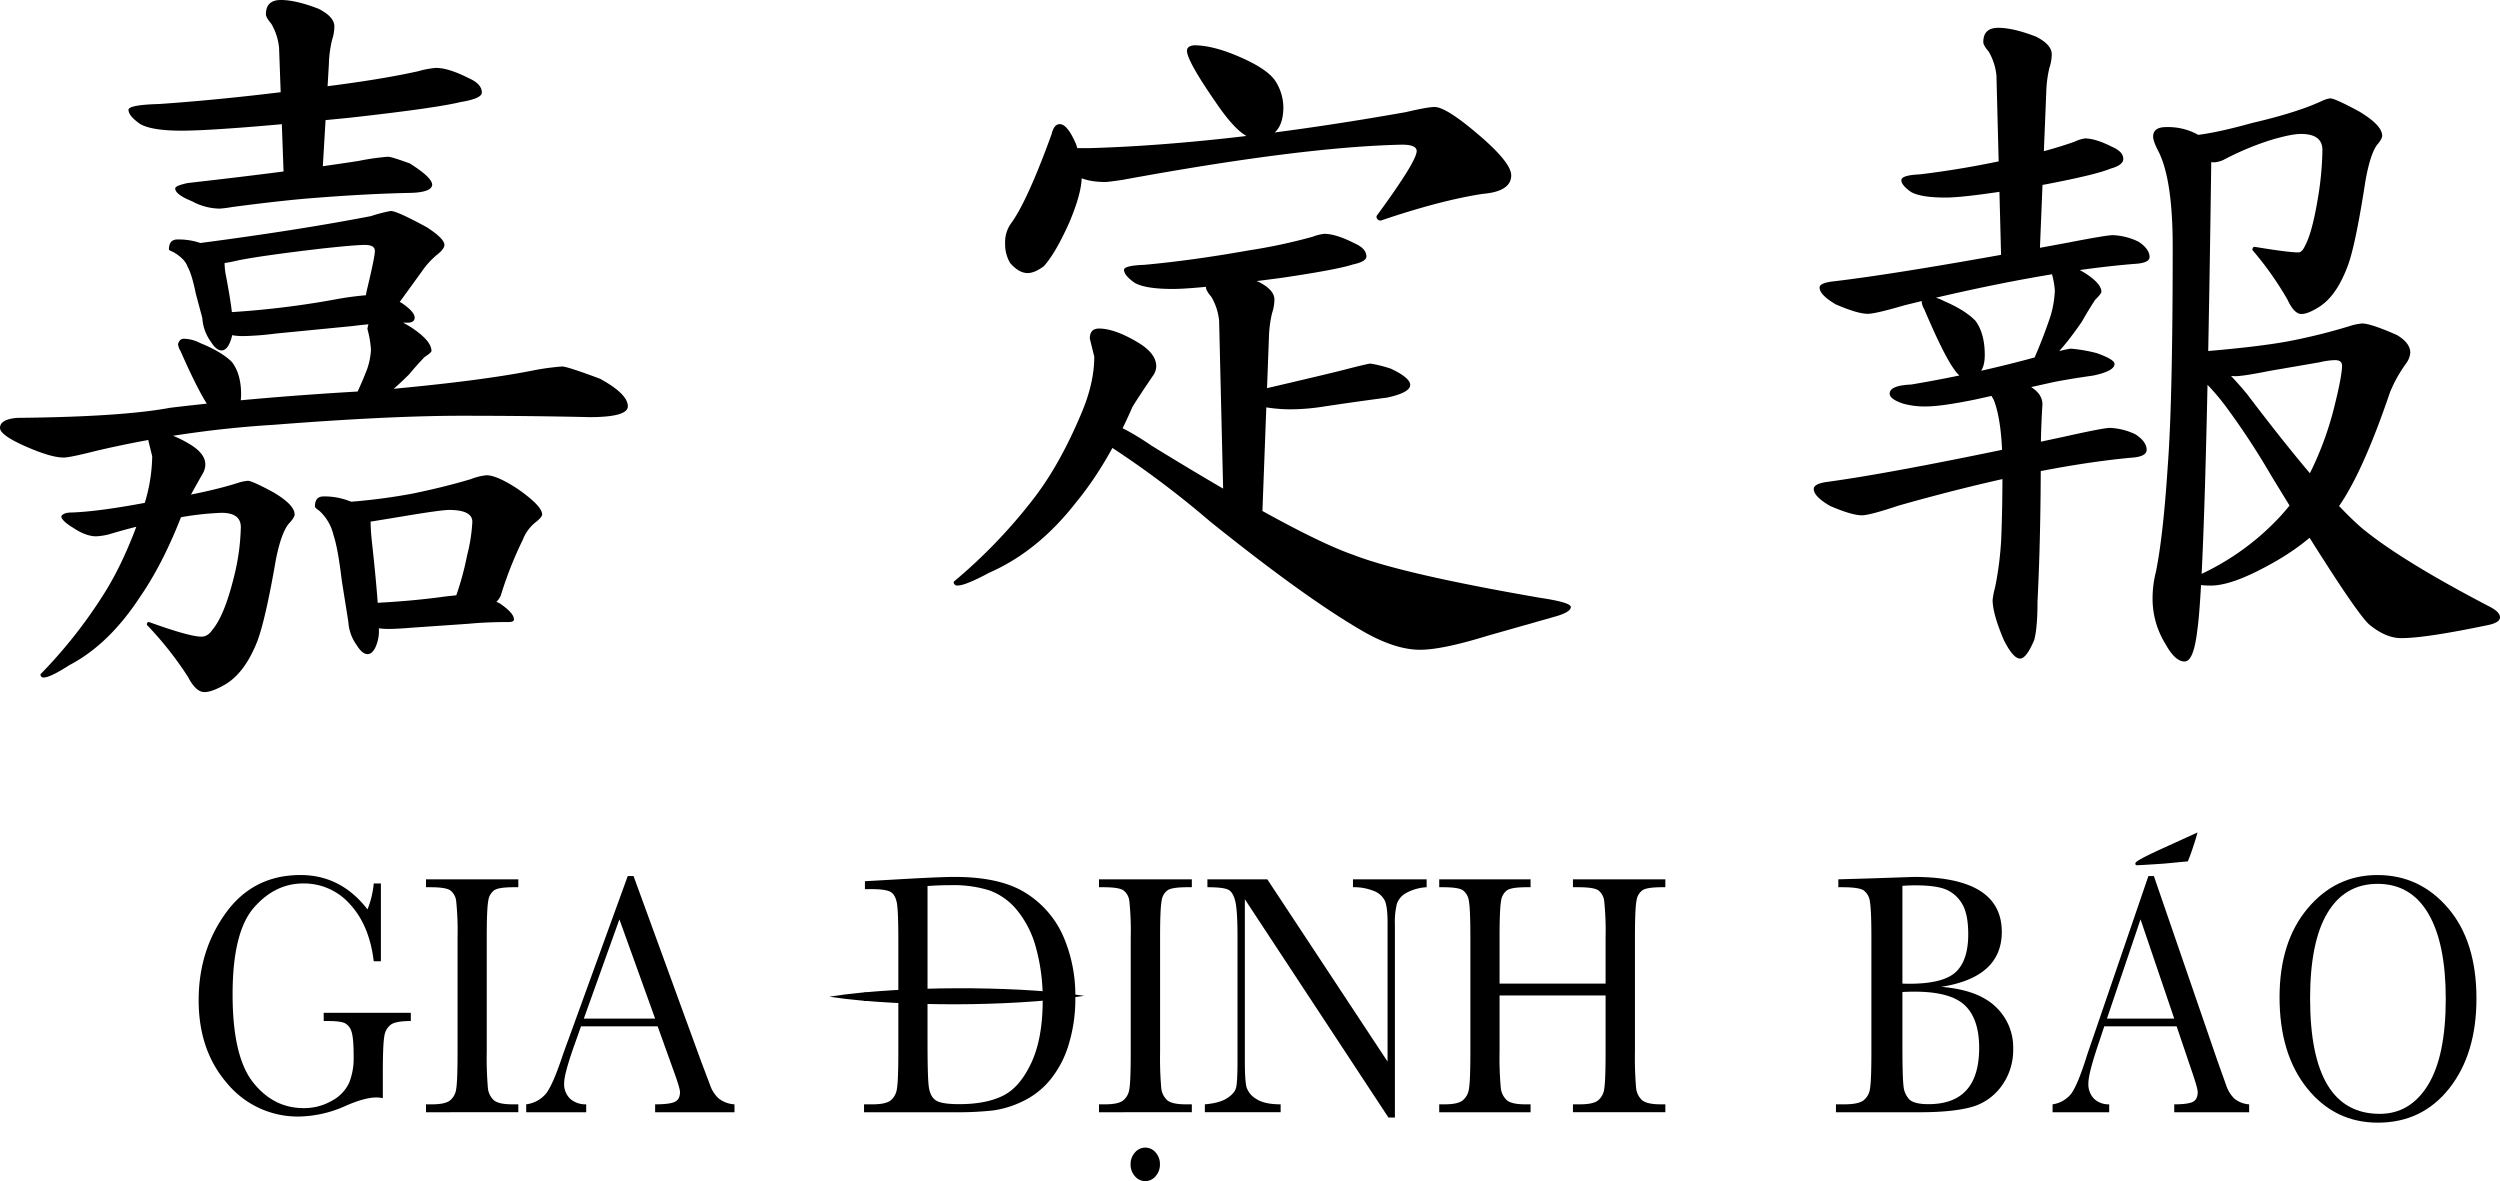 <svg xmlns="http://www.w3.org/2000/svg" width="936.364" height="442.38" viewBox="0 0 936.364 442.38"><g id="Layer_2" data-name="Layer 2"><g id="Layer_1-2" data-name="Layer 1"><path d="M121.246,379.334h32.622v3.088q-5.41,0-7.333,1.255a6.229,6.229,0,0,0-2.538,4.181q-.614,2.929-.613,14.186v9.264a12.88,12.88,0,0,0-2.398-.257q-4.295,0-11.264,3.024a44.397,44.397,0,0,1-17.566,4.117,34.34,34.34,0,0,1-26.99-12.32Q74.404,393.553,74.405,374.638q0-18.721,10.261-32.81t27.882-14.089q15.167,0,25.094,12.867a34.204,34.204,0,0,0,2.342-9.714H142.66v29.143h-2.677q-1.618-13.445-8.838-21.294a22.957,22.957,0,0,0-17.538-7.849q-10.652,0-18.569,9.135T87.119,372.451q0,23.225,7.64,32.906,7.639,9.684,18.96,9.682a20.704,20.704,0,0,0,10.539-2.734,14.727,14.727,0,0,0,6.469-6.658,24.673,24.673,0,0,0,1.729-9.907q0-7.012-.809-9.36a5.1,5.1,0,0,0-2.481-3.153q-1.673-.803-6.134-.804h-1.784Z"/><path d="M159.556,332.307v-2.959H194.13v2.959h-1.617q-5.577,0-7.305,1.062a5.669,5.669,0,0,0-2.314,3.956q-.585,2.895-.585,13.767v42.781a132.492,132.492,0,0,0,.418,13.478,7.165,7.165,0,0,0,2.231,4.728q1.811,1.544,6.942,1.544H194.13v2.959H159.556v-2.959h2.231q4.851,0,6.719-1.415a6.63,6.63,0,0,0,2.37-4.407q.502-2.991.502-13.928V351.092a107.823,107.823,0,0,0-.502-13.446,5.91,5.91,0,0,0-2.231-4.182q-1.729-1.158-7.472-1.158Z"/><path d="M246.325,384.417H217.607l-1.952,5.533q-4.35,12.031-4.35,15.697a7.487,7.487,0,0,0,2.314,5.951,8.687,8.687,0,0,0,5.939,2.026v2.959H197.085v-2.959a11.568,11.568,0,0,0,7.472-4.085q2.453-3.185,5.911-13.414.278-.965,2.677-7.463l21.971-60.537h2.175l25.261,69.287,3.457,9.135a12.136,12.136,0,0,0,3.15,4.857,10.531,10.531,0,0,0,5.939,2.22v2.959H245.377v-2.959q5.464,0,7.388-.933,1.925-.931,1.924-3.699,0-1.415-2.565-8.428Zm-.948-2.895-13.383-37.184-13.328,37.184Z"/><path d="M336.465,374.895H323.509v-3.152h12.956V351.8q0-10.422-.533-13.478-.534-3.054-2.244-4.181-1.712-1.125-7.488-1.126h-2.244v-2.959l12.508-.708q15.704-.9,21.089-.901,16.995,0,26.473,5.919a36.336,36.336,0,0,1,14.106,16.051,55.757,55.757,0,0,1,4.627,23.385,57.677,57.677,0,0,1-2.524,17.53,37.988,37.988,0,0,1-6.955,13.189,30.167,30.167,0,0,1-10.236,7.977,37.244,37.244,0,0,1-10.993,3.409,121.006,121.006,0,0,1-14.667.676H323.621v-2.959h3.141q4.88,0,6.758-1.415a6.725,6.725,0,0,0,2.412-4.407q.532-2.991.533-13.928Zm10.937,0v15.247q0,12.931.449,16.662t2.524,5.243q2.075,1.513,8.862,1.512,9.983,0,16.349-3.12t10.657-12.288q4.291-9.167,4.291-23.385a71.593,71.593,0,0,0-2.496-19.75,37.455,37.455,0,0,0-7.123-14.121,23.804,23.804,0,0,0-10.32-7.398,45.199,45.199,0,0,0-14.499-1.962q-4.263,0-8.694.322v39.886h19.35v3.152Z"/><path d="M411.623,332.307v-2.959h34.774v2.959H444.77q-5.609,0-7.347,1.062a5.665,5.665,0,0,0-2.328,3.956q-.588,2.895-.589,13.767v42.781a131.699,131.699,0,0,0,.421,13.478,7.149,7.149,0,0,0,2.244,4.728q1.822,1.544,6.983,1.544h2.244v2.959H411.623v-2.959h2.244q4.88,0,6.758-1.415a6.62,6.62,0,0,0,2.384-4.407q.505-2.991.505-13.928V351.092a107.195,107.195,0,0,0-.505-13.446,5.901,5.901,0,0,0-2.244-4.182q-1.739-1.158-7.516-1.158ZM434.45,436.076a6.503,6.503,0,0,1-1.627,4.471,5.002,5.002,0,0,1-7.74,0,6.499,6.499,0,0,1-1.627-4.471,6.408,6.408,0,0,1,1.627-4.407,5.03,5.03,0,0,1,7.768,0A6.475,6.475,0,0,1,434.45,436.076Z"/><path d="M520.041,418.577,466.252,336.81v60.537q0,7.527.645,9.907a8.037,8.037,0,0,0,3.674,4.375q3.029,1.995,9.086,1.994v2.959h-28.38v-2.959q5.44-.45,8.301-2.284t3.393-3.957q.533-2.123.533-10.036V351.092q0-10.036-.813-13.446t-2.58-4.375q-1.767-.965-7.88-.965v-2.959h22.435l45.038,68.257v-52.174q0-5.79-1.037-8.106a7.541,7.541,0,0,0-4.234-3.667,19.701,19.701,0,0,0-7.684-1.351v-2.959h27.595v2.959a18.042,18.042,0,0,0-7.6,2.123,7.51,7.51,0,0,0-3.535,4.021,29.026,29.026,0,0,0-.756,7.945v72.181Z"/><path d="M601.367,372.837h-39.71v21.037a123.678,123.678,0,0,0,.449,13.478,7.255,7.255,0,0,0,2.272,4.728q1.822,1.544,6.927,1.544h1.964v2.959H539.054v-2.959h1.963q4.881,0,6.759-1.415a6.724,6.724,0,0,0,2.412-4.407q.532-2.991.533-13.928V351.092q0-10.422-.533-13.446a6.038,6.038,0,0,0-2.244-4.182q-1.711-1.158-7.487-1.158h-1.403v-2.959h34.214v2.959h-1.402q-5.554,0-7.292,1.062a5.666,5.666,0,0,0-2.328,3.956q-.588,2.895-.589,13.767v17.306h39.71V351.092a107.225,107.225,0,0,0-.504-13.446,5.95,5.95,0,0,0-2.215-4.182q-1.711-1.158-7.487-1.158h-2.019v-2.959h34.606v2.959h-1.122q-5.609,0-7.348,1.062a5.666,5.666,0,0,0-2.327,3.956q-.588,2.895-.589,13.767v42.781a131.657,131.657,0,0,0,.421,13.478,7.09,7.09,0,0,0,2.271,4.728q1.852,1.544,6.955,1.544h1.739v2.959H589.141v-2.959h2.636q4.823,0,6.702-1.415a6.622,6.622,0,0,0,2.384-4.407q.505-2.991.504-13.928Z"/><path d="M727.062,369.62q13.69,1.094,20.33,7.398A20.84,20.84,0,0,1,754.03,392.78a22.832,22.832,0,0,1-4.505,14.186,20.662,20.662,0,0,1-11.528,7.784q-7.023,1.834-18.818,1.834H687.647v-2.959h3.082q5.157,0,7.142-1.415a6.534,6.534,0,0,0,2.518-4.407q.535-2.991.534-13.928v-42.46q0-10.615-.563-13.703a6.022,6.022,0,0,0-2.371-4.246q-1.808-1.158-7.912-1.158h-1.542v-2.959l13.218-.386,15.055-.515q32.953,0,32.955,20.587,0,8.492-5.66,13.639T727.062,369.62Zm-14.522-1.222q1.48.065,2.489.064,12.803,0,17.485-4.375,4.681-4.374,4.682-14.153,0-6.819-1.837-10.551a12.995,12.995,0,0,0-5.513-5.758q-3.676-2.027-12.565-2.027-2.312,0-4.742.193Zm0,3.152v19.428q0,12.417.414,15.761a8.196,8.196,0,0,0,2.223,5.082q1.807,1.737,7.142,1.737,9.482,0,14.225-5.275,4.74-5.275,4.742-15.826,0-10.808-5.364-15.923t-18.878-5.114Q714.912,371.421,712.541,371.55Z"/><path d="M815.249,384.417H788.147l-1.842,5.533Q782.2,401.98,782.2,405.647a7.722,7.722,0,0,0,2.184,5.951,7.914,7.914,0,0,0,5.605,2.026v2.959H768.782v-2.959a10.775,10.775,0,0,0,7.051-4.085q2.315-3.185,5.579-13.414.262-.965,2.526-7.463l20.733-60.537h2.053l23.838,69.287,3.264,9.135a12.209,12.209,0,0,0,2.973,4.857,9.622,9.622,0,0,0,5.605,2.22v2.959H814.354v-2.959q5.157,0,6.973-.933,1.816-.931,1.816-3.699,0-1.415-2.421-8.428Zm-.895-2.895-12.63-37.184-12.577,37.184Zm8.156-67.751q-.566,1.98-1.724,5.325-.674,1.943-1.345,3.523l-8.756.832q-6.41.437-9.779.598a1.781,1.781,0,0,1-.732-.013c-.366-.127-.473-.406-.324-.837q.337-.971,9.521-5.161l13.703-6.249Z"/><path d="M853.796,373.519q0-20.712,10.492-33.246t26.181-12.533q15.839,0,26.457,12.401t10.618,33.84q0,20.779-10.168,33.642t-26.756,12.863q-16.14,0-26.481-12.863T853.796,373.519Zm11.441.462q0,21.57,6.52,32.389t19.561,10.818q11.441,0,18.087-10.818,6.644-10.817,6.645-32.257,0-20.844-6.545-31.96Q902.96,331.038,890.52,331.038q-12.243,0-18.762,10.851Q865.237,352.74,865.237,373.981Z"/><path d="M224.766,141.871q10.389,5.691,10.391,10.301,0,4.063-14.355,4.063-22.27-.513-47.993-.513-26.878,0-70.26,3.384a397.81,397.81,0,0,0-66.42,9.732q-9.984,2.538-12.288,2.538-4.659,0-13.975-4.055Q-.004,163.003,0,160.294q0-3.242,6.409-3.785,39.08-.372,57.293-3.772,34.531-4.153,75.892-6.413,39.08-3.397,59.951-7.549a91.118,91.118,0,0,1,11.002-1.508Q212.457,137.266,224.766,141.871ZM70.671,166.126q6.229,3.602,6.233,7.849a6.679,6.679,0,0,1-.803,3.098q-4.409,7.747-6.409,11.617-7.614,20.918-17.227,34.855-11.625,17.81-26.442,25.558-7.216,4.646-9.617,4.648a1.088,1.088,0,0,1-1.23-1.23,180.669,180.669,0,0,0,23.84-30.232q7.646-12.093,13.945-30.227a63.095,63.095,0,0,0,4.05-21.162l-1.435-5.802q0-3.217,2.952-3.222Q63.45,161.875,70.671,166.126Zm31.855,18.337q7.819,4.665,7.823,8.225,0,1.167-2.234,3.503-2.794,3.5-4.747,13.227-3.91,22.559-6.981,30.736-4.749,12.061-12.283,16.342-4.749,2.717-7.541,2.722l-1.077-20.764q2.352,0,4.119-2.627,4.416-5.255,7.947-19.448A83.159,83.159,0,0,0,90.2,197.456q0-5.383-7.229-5.383a110.116,110.116,0,0,0-16.577,1.914,231.165,231.165,0,0,0-25.506,6.123,24.198,24.198,0,0,1-4.845.765q-3.813,0-8.442-3.067-4.633-2.782-4.631-4.461.82-1.39,3.845-1.393,10.395-.333,29.881-4.072,21.303-3.39,32.74-7.126a17.892,17.892,0,0,1,3.379-.679Q94.43,180.076,102.526,184.463ZM175.466,29.228q4.999,2.179,5.003,5.43,0,2.275-8.002,3.572-9.267,2.275-41.272,5.845-48.437,4.871-63.177,4.871-11.177,0-15.535-2.504-4.358-3.063-4.358-5.289,0-1.884,11.596-2.2,27.327-1.885,60.041-6.289,22.777-2.833,36.855-5.978a34.456,34.456,0,0,1,6.627-1.256Q167.966,25.43,175.466,29.228Zm-99.98,209.227,1.077,20.764q-3.204,0-6.114-5.631a128.658,128.658,0,0,0-15.437-19.543q0-1.077.769-1.077Q70.919,238.455,75.486,238.455Zm.047-147.272q8.582,2.987,8.584,7.221a23.94,23.94,0,0,0,.423,4.375q2.685,13.959,2.688,19.243a14.518,14.518,0,0,1-1.243,6.558q-1.25,2.673-2.986,2.67-2,0-3.986-3.217a16.707,16.707,0,0,1-3.234-8.916l-2.461-9.194q-1.435-7.178-3.076-10.058-1.025-2.967-5.332-5.46-1.641-.666-1.641-.957,0-3.756,3.188-3.76A25.461,25.461,0,0,1,75.533,91.183Zm77.943-29.971q8.395,5.268,8.399,8.02-.256,2.756-7.896,3.008-15.945.295-36.431,1.914-11.6.884-30.638,3.392a44.492,44.492,0,0,1-4.554.59,22.203,22.203,0,0,1-10.489-2.777q-6.242-2.518-6.242-4.793,0-1.006,4.7-2.017,38.958-4.397,63.963-8.263a88.097,88.097,0,0,1,11.044-1.581Q146.601,58.704,153.476,61.211ZM74.952,128.477q7.909,3.204,11.86,7.045,3.486,4.486,3.491,12.168,0,8.716-7.178,8.716-1.91,0-4.05-2.893-4.05-5.204-11.438-21.986a6.204,6.204,0,0,1-.953-2.602q.494-2.051,2.222-2.051A13.806,13.806,0,0,1,74.952,128.477ZM159.91,85.146q6.543,4.242,6.545,6.592,0,1.551-3.02,3.879a30.729,30.729,0,0,0-5.546,6.208l-9.57,13.193q-2.518,3.108-5.037,3.106-6.562,0-6.562-5.127a36.027,36.027,0,0,1,.923-5.281Q140.41,96.105,140.41,93.994q0-2.256-3.691-2.256-3.678,0-16.077,1.346Q97.673,95.776,88.953,97.57a60.005,60.005,0,0,1-7.81,1.346q-2.743,0-6.853-3.051-3.198-1.743-3.196-3.922,0-.475,4.157-.957,36.472-4.781,63.719-10.049a54.093,54.093,0,0,1,7.387-1.914Q148.69,79.023,159.91,85.146Zm-9.579,28.253q4.979,3.352,4.981,5.58,0,1.884-2.794,1.884a153.663,153.663,0,0,0-20.474,1.256l-28.856,2.824a110.567,110.567,0,0,1-12.1.94q-5.883,0-8.015-2.141-2.141-2.14-2.136-4.016,0-2.679,3.384-2.679a330.186,330.186,0,0,0,41.99-5.037,116.974,116.974,0,0,1,14.338-1.679Q143.969,110.332,150.331,113.399ZM119.343,3.298q5.889,2.999,5.892,6.601a16.513,16.513,0,0,1-.88,5.097,43.866,43.866,0,0,0-1.171,8.998l-2.666,44.912h-14.15l-1.846-51.064a22.051,22.051,0,0,0-2.897-8.921Q99.599,6.543,99.6,5.354,99.6.002,105.196,0,110.798,0,119.343,3.298ZM130.22,187.433q8.582,2.987,8.584,7.221a72.015,72.015,0,0,0,.423,7.622q2.685,24.289,2.688,33.496a14.531,14.531,0,0,1-1.243,6.558q-1.25,2.666-2.986,2.67-2,0-3.986-3.217a16.718,16.718,0,0,1-3.234-8.916l-2.461-15.462q-1.435-12.081-3.076-16.915a17.768,17.768,0,0,0-5.332-9.181c-1.094-.752-1.641-1.286-1.641-1.611q0-3.756,3.188-3.76A25.461,25.461,0,0,1,130.22,187.433Zm63.365-4.524q9.472,6.537,9.476,9.797,0,.91-2.213,2.713a15.417,15.417,0,0,0-5.055,6.789,141.461,141.461,0,0,0-8.216,20.816q-1.371,3.332-6.836,5.554a30.399,30.399,0,0,1-7.109,1.111,6.738,6.738,0,0,1-2.734-1.103,13.796,13.796,0,0,1-1.094-2.486,8.456,8.456,0,0,1,.79-2.256,109.111,109.111,0,0,0,4.345-15.778,62.99,62.99,0,0,0,1.974-12.625q0-4.441-8.716-4.443-2.807,0-15.372,2.076Q135.74,195.918,135.01,195.918a9.682,9.682,0,0,1-6.503-2.324q-2.73-2.115-2.726-3.593,0-1.904,3.076-2.115h3.076a221.719,221.719,0,0,0,22.828-3.055q12.081-2.512,21.631-5.388a21.713,21.713,0,0,1,5.819-1.436Q185.999,178.008,193.585,182.908ZM153.736,122.436q7.864,5.101,7.866,9.019,0,.59-2.641,2.333-3.082,3.217-5.721,6.421-8.805,8.754-14.522,11.676-3.96,2.333-5.281,2.333-2.224-.397-2.222-2a136.135,136.135,0,0,0,6.319-14.043,26.353,26.353,0,0,0,1.406-7.165,38.257,38.257,0,0,0-1.333-7.81q.782-5.076,4.721-5.076Q146.654,118.125,153.736,122.436Zm33.33,103.487q5.435,3.653,5.435,6.088,0,.968-2.038.97-8.158,0-14.954.646l-21.067,1.456q-5.781.481-8.835.483-6.415,0-8.741-2.337-2.333-2.339-2.333-4.379,0-2.922,3.692-2.922,15.31-.673,28.536-2.512,7.306-.839,9.746-.837Q180.125,222.578,187.065,225.923Z"/><path d="M425.793,128.019q7.267,4.198,7.271,9.156a6.025,6.025,0,0,1-.987,3.191q-5.422,7.972-7.883,11.959-9.363,21.533-21.191,35.884-14.292,18.341-32.522,26.314-8.87,4.781-11.826,4.785a1.269,1.269,0,0,1-1.435-1.436,197.482,197.482,0,0,0,29.997-31.219q9.62-12.484,17.547-31.215,5.089-11.702,5.093-21.854l-1.675-6.768q0-3.756,3.443-3.76Q417.367,123.059,425.793,128.019ZM396.936,46.496q2.858,0,6.075,7.464a40.549,40.549,0,0,1,2.145,12.087q0,6.395-4.738,17.475Q395.24,95.031,390.938,99.719q-3.447,2.563-6.033,2.559-3.307,0-6.605-3.819a14.095,14.095,0,0,1-1.837-7.289,12.057,12.057,0,0,1,2.179-7.447q6.095-8.268,15.244-33.505Q394.757,46.501,396.936,46.496ZM552.8,49.624q13.221,11.081,13.223,16.047,0,6.043-10.707,6.947-15.861,2.422-38.067,9.972a1.478,1.478,0,0,1-1.675-1.675q15.035-20.495,15.039-24.336,0-2.391-5.503-2.393-37.35.801-104.645,13.181-5.473.801-6.439.799-8.78,0-12.856-3.803-5.332-4.121-5.328-6.34,0-2.218,3.533-2.538h8.669q50.468-1.442,118.522-13.488,8.139-1.923,10.745-1.927Q541.465,40.071,552.8,49.624ZM431.296,166.911q54.743,33.671,75.456,40.862,18.387,7.19,69.966,16.116,11.626,1.724,11.626,3.452,0,2.038-6.58,3.79l-24.618,6.994q-16.983,5.242-25.259,5.247-8.915,0-20.375-6.353-21.437-12.139-58.153-41.597a357.809,357.809,0,0,0-39.05-29.172q-4.25-2.884-4.247-4.909,0-3.346,2.632-3.35Q418.186,157.99,431.296,166.911Zm75.9-75.849q4.583,1.993,4.584,4.978,0,1.942-5.161,3.046-5.979,1.942-26.63,4.986-31.249,4.153-40.755,4.153-10.241,0-14.24-2.294-3.999-2.807-3.995-4.849,0-1.615,7.554-1.889,17.804-1.621,39.114-5.4a205.307,205.307,0,0,0,24.007-5.131,17.694,17.694,0,0,1,4.315-1.081Q500.315,87.58,507.196,91.062Zm-43.233-69.897q10.408,4.467,13.561,8.93a18.54,18.54,0,0,1,3.153,9.976q0,11.895-10.459,11.895-5.665,0-14.98-13.817-10.657-15.406-10.655-19.132,0-1.794,2.666-2.051Q454.183,16.965,463.963,21.165Zm7.473,84.411q5.889,2.999,5.892,6.601a16.513,16.513,0,0,1-.88,5.097,43.867,43.867,0,0,0-1.171,8.998l-2.666,71.162H458.46l-1.846-77.314a22.052,22.052,0,0,0-2.897-8.921q-2.026-2.377-2.025-3.567,0-5.351,5.597-5.354Q462.89,102.278,471.435,105.576Zm49.509,32.513q7.241,3.429,7.242,6.093,0,2.833-8.536,4.721-12.036,1.576-24.447,3.46a79.721,79.721,0,0,1-12.031.944,57.678,57.678,0,0,1-11.42-1.192q-5.908-1.192-5.909-2.786,0-1.987,7.109-3.576,26.513-6.171,32.278-7.716,7.299-1.852,8.071-1.855A46.974,46.974,0,0,1,520.945,138.089Z"/><path d="M790.28,160.262a24.158,24.158,0,0,1,9.617,2.461q4.119,2.736,4.123,5.742,0,2.653-6.004,2.986-35.312,3.32-86.867,17.906-10.945,3.652-13.77,3.648-3.832,0-12.031-3.555-6.018-3.551-6.016-6.289,0-2.018,5.233-2.696,27.211-3.705,88.269-16.838Q787.832,160.264,790.28,160.262Zm1.094-72.188a24.158,24.158,0,0,1,9.617,2.461q4.119,2.736,4.123,5.742,0,2.301-5.943,2.585-34.954,2.877-85.975,15.513-10.837,3.166-13.629,3.162-3.832,0-12.031-3.555-6.018-3.551-6.016-6.289,0-1.73,5.183-2.307,26.941-3.172,87.397-14.428Q788.954,88.075,791.374,88.075Zm-6.016,44.199q6.627,2.358,6.631,4.033,0,2.692-8.033,4.371-9.132,1.282-15.453,2.568-5.619,1.282-28.796,6.417-12.65,2.57-18.265,2.568a30.209,30.209,0,0,1-8.545-1.025q-5.127-1.705-5.127-3.76,0-3.076,8.032-3.418a475.722,475.722,0,0,0,51.663-11.643q7.374-1.788,8.117-1.79A55.667,55.667,0,0,1,785.358,132.274ZM791.104,55.01q4.166,1.813,4.166,4.524,0,2.3-4.734,3.614Q785.052,65.45,766.11,69.062q-28.665,4.935-37.388,4.931-9.312,0-12.945-2.089-3.634-2.55-3.632-4.405,0-1.878,6.926-2.192a345.521,345.521,0,0,0,35.871-6.263,154.987,154.987,0,0,0,22.016-5.947,13.437,13.437,0,0,1,3.957-1.252Q784.85,51.844,791.104,55.01Zm-63.07,57.717q7.909,3.371,11.86,7.417,3.486,4.723,3.491,12.809,0,8.716-7.178,8.716-1.91,0-4.051-3.008-4.05-5.409-11.438-22.857a6.669,6.669,0,0,1-.952-2.709q.494-2.051,2.222-2.051A13.312,13.312,0,0,1,728.034,112.727Zm34.547-99.01q5.892,2.999,5.893,6.601a16.486,16.486,0,0,1-.881,5.097,43.926,43.926,0,0,0-1.17,8.998l-2.666,65.693h-14.15L747.76,28.26a22.051,22.051,0,0,0-2.897-8.921q-2.026-2.377-2.025-3.567,0-5.351,5.597-5.354Q754.037,10.418,762.581,13.717ZM758.12,143.595q6.864,3.019,6.867,7.849-.615,9.806-.615,18.081,0,31.563-1.23,55.769,0,9.805-1.23,14.402-2.941,6.973-5.295,6.973-2.646,0-6.173-7.118-4.12-9.786-4.118-14.825a28.892,28.892,0,0,1,.923-4.721,123.34,123.34,0,0,0,2.307-18.248q.461-11.324.462-26.113,0-17.534-3.26-25.857-2.077-3.563-2.072-5.05,0-3.858,2.986-4.161A19.189,19.189,0,0,1,758.12,143.595Zm22.896-41.268q6.05,3.922,6.051,6.939,0,.75-2.307,2.986-2.692,4.108-5,8.216-7.69,11.203-12.689,14.933-3.46,2.986-4.613,2.986-1.711-.308-1.709-1.538A192.747,192.747,0,0,0,768.02,118.358a39.231,39.231,0,0,0,1.615-9.434,29.37,29.37,0,0,0-1.025-6.007c.4-2.602,1.615-3.905,3.631-3.905Q775.566,99.012,781.016,102.328Zm42.328-51.821q4.869,3.223,4.875,9.985-2.045,153.706-5.217,175.491-1.365,11.78-4.764,11.779-3.571,0-7.135-6.507a31.992,31.992,0,0,1-4.863-16.599,40.591,40.591,0,0,1,1.256-10.515q2.719-13.432,4.396-39.14,1.884-24.533,1.885-82.66,0-25.115-5.332-35.632-1.998-3.794-2-5.55,0-3.551,4.875-3.555A23.182,23.182,0,0,1,823.345,50.507Zm60.203-8.793q8.69,5.178,8.69,9.139,0,1.173-1.998,3.512-2.502,3.519-4.252,13.275-3.498,22.641-6.25,30.838-4.251,12.1-10.998,16.393-4.254,2.736-6.75,2.734l-1.197-23.071q1.45,0,2.539-2.461,2.716-4.922,4.887-18.209A116.368,116.368,0,0,0,869.85,56.151q0-5.979-8.033-5.981-3.692,0-11.42,2.312a106.864,106.864,0,0,0-17.576,7.396,10.297,10.297,0,0,1-3.338.923q-4.242,0-9.381-3.409-5.147-3.096-5.144-4.956c.605-1.03,2.033-1.547,4.271-1.547q8.429-.397,24.234-4.815,17.276-4.012,26.553-8.43a10.583,10.583,0,0,1,2.738-.803Q874.551,36.839,883.548,41.714Zm-41.912,105.897q29.273,38.645,43.488,50.586,14.637,11.946,46.934,28.805,4.307,2.108,4.307,4.217,0,1.884-4.158,2.833-23.698,4.961-32.846,4.96-5.818,0-12.057-5.174-6.243-5.826-36.59-55.636a281.355,281.355,0,0,0-17.461-26.523q-7.904-10.35-15.387-14.881-2.909-.641-2.908-3.879,0-2.871,4.717-2.871Q826.993,130.047,841.635,147.611Zm56.207-22.088q4.922,2.999,4.922,6.541a7.874,7.874,0,0,1-1.648,4.17,51.476,51.476,0,0,0-5.986,10.779q-11.555,34.069-21.865,46.237-9.082,10.779-24.141,18.773-13.406,7.299-21.041,7.302-7.523,0-7.52-2.256,0-.359,1.721-1.072a96.265,96.265,0,0,0,23.918-15.022q12.434-10.729,18.176-22.174a121.012,121.012,0,0,0,9.758-25.754q3.062-12.158,3.062-16.094,0-2.064-2.631-2.068a27.783,27.783,0,0,0-5.738.803l-18.645,3.208q-10.043,2.006-12.908,2.004-4.89,0-10.318-3.772-4.345-2.692-4.344-4.311,0-1.333,4.311-1.333,19.406-1.66,30.193-3.662a219.815,219.815,0,0,0,22.858-5.661,20.789,20.789,0,0,1,4.742-1Q887.999,121.161,897.842,125.523ZM860.792,94.535l1.197,23.071q-2.73,0-5.209-5.357a121.583,121.583,0,0,0-13.146-18.602c0-.795.283-1.196.855-1.196Q857.011,94.538,860.792,94.535Z"/><path d="M310.593,373.314c7.954-1.27,15.91-1.942,23.867-2.435q11.935-.702,23.873-.733,11.938-.049,23.877.556c7.96.435,15.921,1.053,23.883,2.275-7.954,1.277-15.91,1.952-23.867,2.443q-11.935.702-23.873.725-11.938.037-23.878-.564C326.516,375.143,318.556,374.527,310.593,373.314Z"/></g></g></svg>